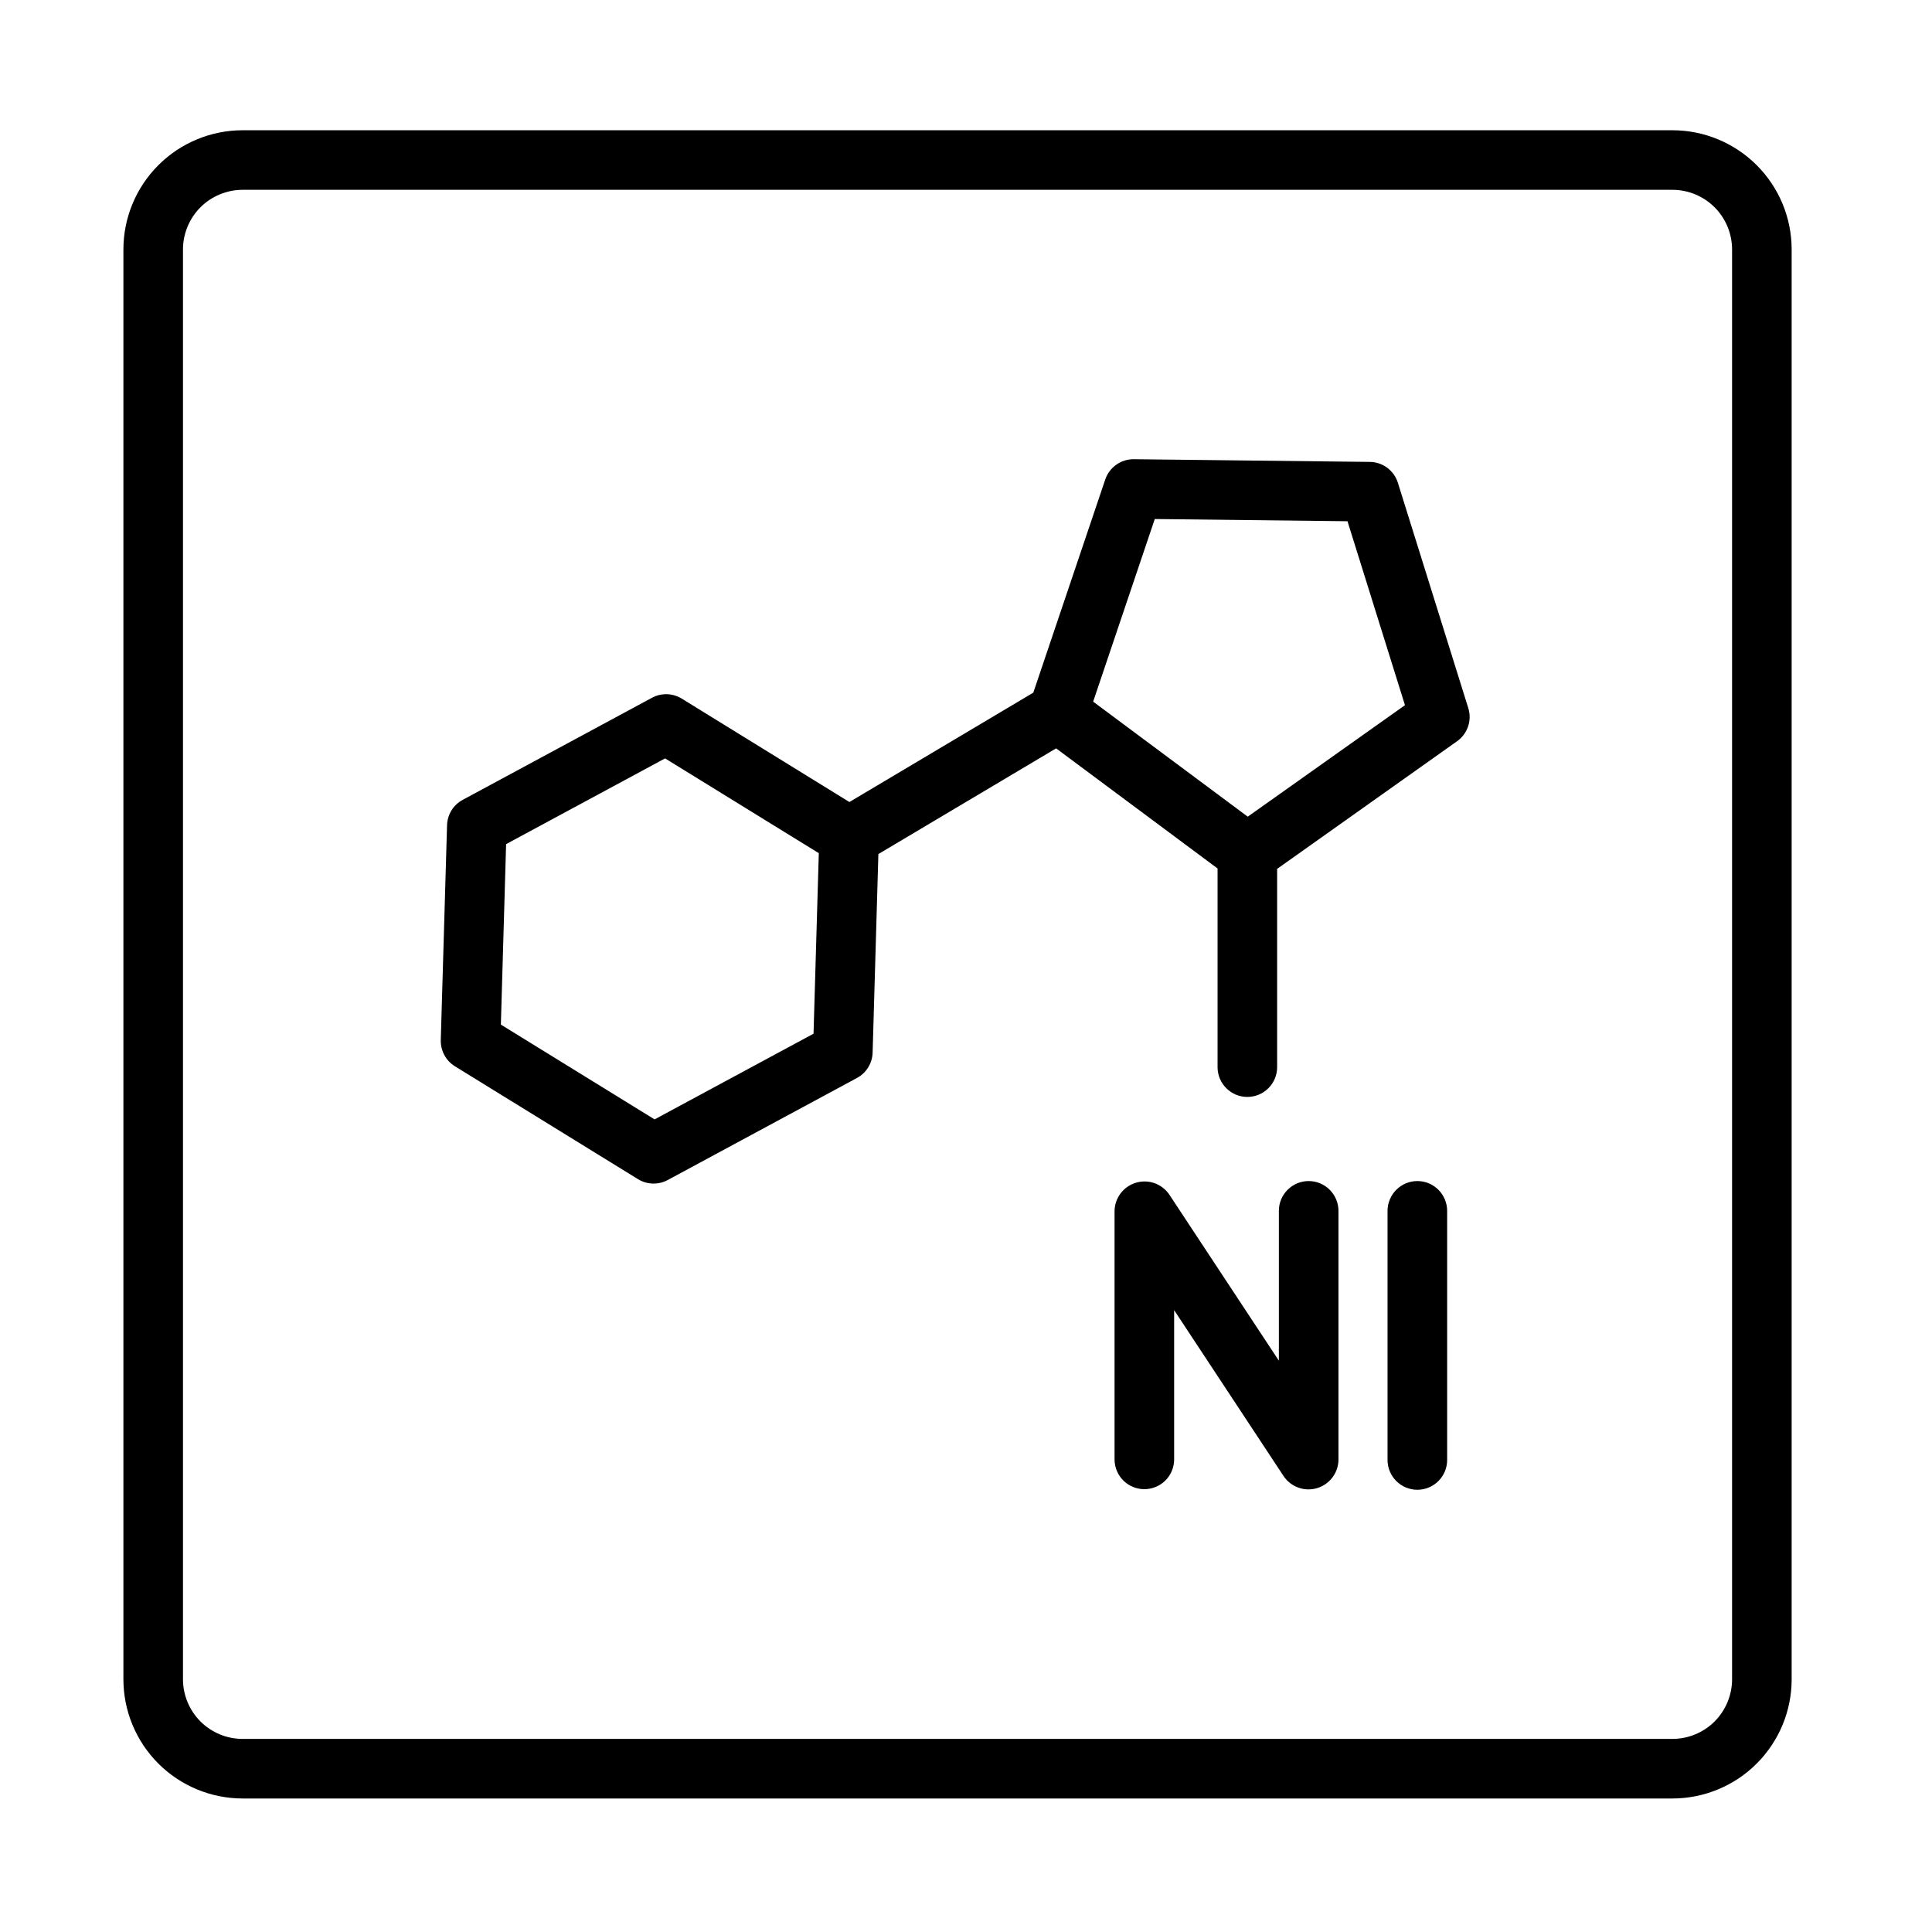 <svg width="48" height="48" viewBox="0 0 48 48" fill="none" xmlns="http://www.w3.org/2000/svg">
<path d="M41.553 3.236H6.026C5.242 3.237 4.489 3.549 3.934 4.104C3.379 4.659 3.067 5.411 3.066 6.196V41.723C3.067 42.508 3.379 43.26 3.934 43.815C4.489 44.37 5.242 44.682 6.026 44.683H41.553C42.338 44.682 43.09 44.37 43.645 43.815C44.2 43.26 44.513 42.508 44.513 41.723V6.196C44.513 5.411 44.2 4.659 43.645 4.104C43.09 3.549 42.338 3.237 41.553 3.236ZM43.033 41.723C43.032 42.115 42.876 42.491 42.599 42.769C42.321 43.046 41.945 43.202 41.553 43.203H6.026C5.634 43.202 5.258 43.046 4.98 42.769C4.703 42.491 4.547 42.115 4.546 41.723V6.196C4.547 5.804 4.703 5.428 4.98 5.15C5.258 4.873 5.634 4.717 6.026 4.716H41.553C41.945 4.717 42.321 4.873 42.599 5.15C42.876 5.428 43.032 5.804 43.033 6.196V41.723Z" fill="black"/>
<path d="M32.513 29.343C32.416 29.343 32.32 29.362 32.23 29.399C32.14 29.437 32.059 29.491 31.99 29.56C31.921 29.629 31.867 29.71 31.829 29.8C31.792 29.89 31.773 29.986 31.773 30.083V33.806L29.049 29.676C28.96 29.546 28.831 29.448 28.683 29.395C28.534 29.343 28.372 29.339 28.221 29.385C28.07 29.43 27.938 29.522 27.842 29.648C27.747 29.773 27.694 29.926 27.691 30.083V36.273C27.695 36.466 27.774 36.651 27.913 36.787C28.051 36.922 28.237 36.998 28.431 36.998C28.625 36.998 28.811 36.922 28.949 36.787C29.088 36.651 29.167 36.466 29.171 36.273V32.55L31.895 36.68C31.985 36.81 32.113 36.909 32.262 36.961C32.41 37.014 32.572 37.017 32.723 36.972C32.874 36.927 33.007 36.834 33.102 36.709C33.198 36.583 33.251 36.43 33.254 36.273V30.083C33.254 29.986 33.234 29.89 33.197 29.8C33.16 29.71 33.105 29.629 33.037 29.56C32.968 29.491 32.886 29.437 32.797 29.399C32.707 29.362 32.611 29.343 32.513 29.343Z" fill="black"/>
<path d="M35.214 29.343C35.116 29.343 35.02 29.362 34.93 29.399C34.84 29.437 34.759 29.491 34.69 29.56C34.621 29.629 34.567 29.71 34.53 29.8C34.492 29.89 34.473 29.986 34.473 30.083V36.273C34.473 36.469 34.551 36.657 34.69 36.796C34.829 36.935 35.017 37.013 35.214 37.013C35.41 37.013 35.598 36.935 35.737 36.796C35.876 36.657 35.954 36.469 35.954 36.273V30.083C35.954 29.986 35.935 29.89 35.897 29.8C35.86 29.71 35.806 29.629 35.737 29.56C35.668 29.491 35.587 29.437 35.497 29.399C35.407 29.362 35.311 29.343 35.214 29.343Z" fill="black"/>
<path d="M34.73 11.995C34.684 11.846 34.591 11.716 34.466 11.622C34.341 11.529 34.189 11.477 34.033 11.476L28.17 11.409C28.013 11.407 27.861 11.455 27.733 11.546C27.606 11.636 27.51 11.764 27.46 11.912L25.672 17.209L21.103 19.926L16.938 17.357C16.827 17.289 16.7 17.251 16.57 17.247C16.44 17.244 16.312 17.274 16.198 17.336L11.496 19.872C11.381 19.933 11.285 20.024 11.217 20.134C11.149 20.245 11.111 20.371 11.107 20.501L10.951 25.84C10.948 25.97 10.978 26.099 11.04 26.213C11.102 26.328 11.193 26.424 11.303 26.492L15.851 29.296C15.961 29.364 16.088 29.402 16.217 29.405C16.347 29.409 16.476 29.379 16.59 29.317L21.291 26.782C21.405 26.721 21.501 26.63 21.57 26.519C21.638 26.409 21.676 26.282 21.68 26.153L21.823 21.219L26.239 18.593L30.25 21.577V26.524C30.253 26.718 30.332 26.904 30.471 27.04C30.609 27.177 30.796 27.253 30.99 27.253C31.184 27.253 31.371 27.177 31.509 27.04C31.648 26.904 31.727 26.718 31.73 26.524V21.587L36.2 18.416C36.328 18.326 36.424 18.197 36.474 18.049C36.524 17.901 36.526 17.741 36.479 17.592L34.73 11.995ZM20.212 25.682L16.263 27.811L12.444 25.456L12.574 20.972L16.524 18.842L20.343 21.197L20.212 25.682ZM31 20.29L27.159 17.432L28.69 12.895L33.478 12.95L34.906 17.52L31 20.29Z" fill="black"/>
</svg>
